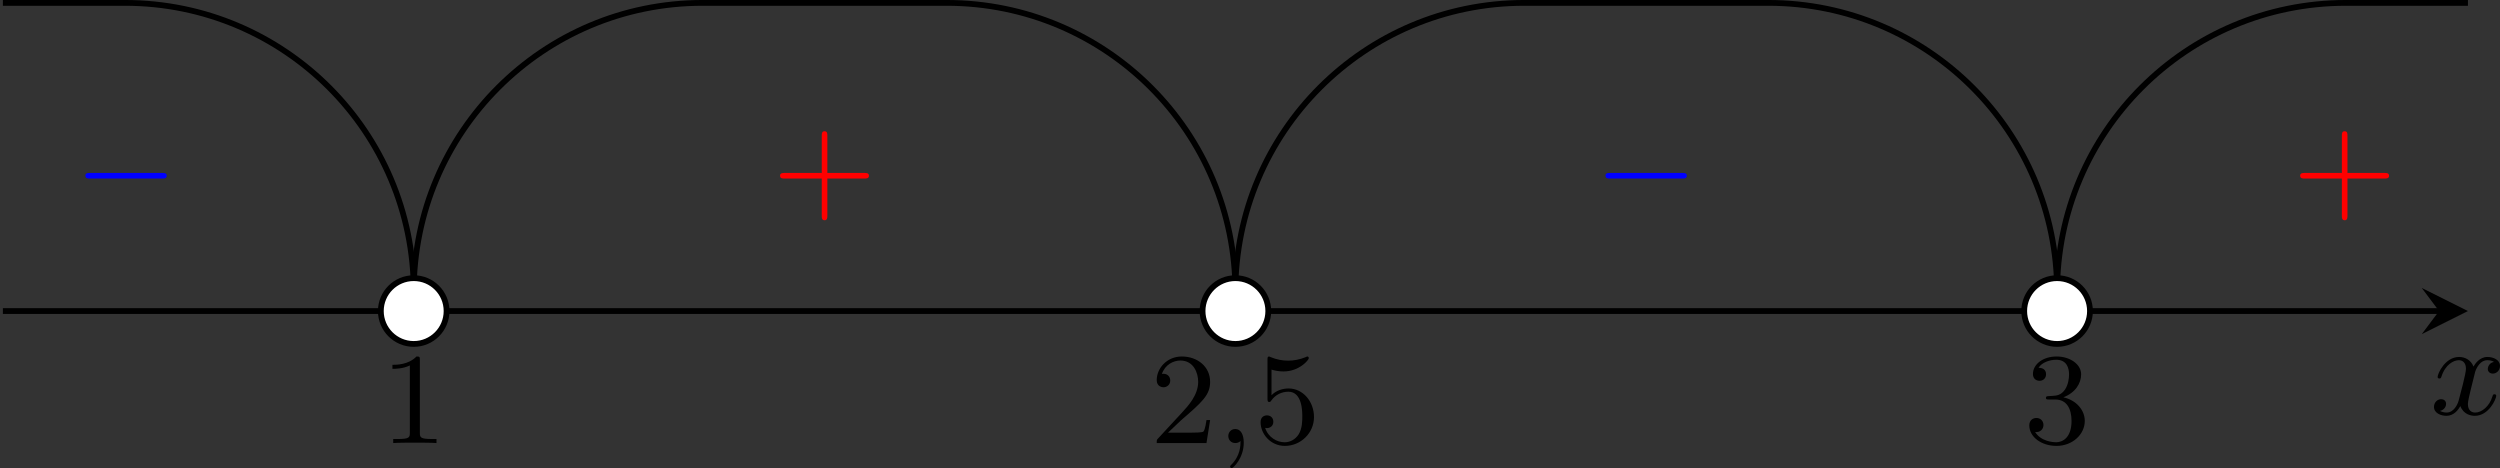 <?xml version='1.0' encoding='UTF-8'?>
<!-- This file was generated by dvisvgm 2.13.3 -->
<svg version='1.1' xmlns='http://www.w3.org/2000/svg' xmlns:xlink='http://www.w3.org/1999/xlink' width='344.986pt' height='64.598pt' viewBox='-0 1188.492 344.986 64.598'>
<rect x="-0" y="1188.492" width="344.986" height="64.598" fill="#333333" stroke="none"/>
<defs>
<path id='g3-0' d='M6.052-2.053C6.214-2.053 6.384-2.053 6.384-2.251C6.384-2.439 6.205-2.439 6.052-2.439H1.103C.95-2.439 .771-2.439 .771-2.251C.771-2.053 .941-2.053 1.103-2.053H6.052Z'/>
<path id='g8-43' d='M6.33-2.053C6.456-2.053 6.644-2.053 6.644-2.242C6.644-2.439 6.474-2.439 6.33-2.439H3.775V-5.003C3.775-5.147 3.775-5.317 3.578-5.317C3.389-5.317 3.389-5.129 3.389-5.003V-2.439H.825C.699-2.439 .511-2.439 .511-2.251C.511-2.053 .681-2.053 .825-2.053H3.389V.511C3.389 .655 3.389 .825 3.587 .825C3.775 .825 3.775 .637 3.775 .511V-2.053H6.33Z'/>
<path id='g8-49' d='M2.726-5.73C2.726-5.954 2.717-5.972 2.493-5.972C1.937-5.398 1.112-5.398 .834-5.398V-5.12C1.004-5.12 1.551-5.12 2.035-5.353V-.717C2.035-.386 2.008-.278 1.175-.278H.888V0C1.21-.027 2.008-.027 2.376-.027S3.551-.027 3.873 0V-.278H3.587C2.753-.278 2.726-.386 2.726-.717V-5.73Z'/>
<path id='g8-50' d='M4.142-1.587H3.891C3.873-1.47 3.802-.941 3.685-.798C3.631-.717 3.013-.717 2.833-.717H1.237L2.125-1.56C3.596-2.833 4.142-3.309 4.142-4.223C4.142-5.254 3.291-5.972 2.188-5.972C1.157-5.972 .457-5.156 .457-4.34C.457-3.891 .843-3.847 .924-3.847C1.121-3.847 1.39-3.99 1.39-4.313C1.39-4.582 1.201-4.779 .924-4.779C.879-4.779 .852-4.779 .816-4.77C1.031-5.407 1.605-5.694 2.089-5.694C3.004-5.694 3.318-4.842 3.318-4.223C3.318-3.309 2.627-2.564 2.197-2.098L.556-.323C.457-.224 .457-.206 .457 0H3.891L4.142-1.587Z'/>
<path id='g8-51' d='M2.735-3.156C3.569-3.47 3.963-4.125 3.963-4.743C3.963-5.434 3.201-5.972 2.268-5.972S.637-5.443 .637-4.761C.637-4.465 .834-4.295 1.094-4.295S1.542-4.483 1.542-4.743C1.542-5.057 1.327-5.192 1.022-5.192C1.255-5.568 1.802-5.747 2.242-5.747C2.986-5.747 3.129-5.156 3.129-4.734C3.129-4.465 3.075-4.035 2.851-3.694C2.573-3.291 2.26-3.273 2-3.255C1.775-3.237 1.757-3.237 1.686-3.237C1.605-3.228 1.533-3.219 1.533-3.12C1.533-3.004 1.605-3.004 1.757-3.004H2.179C2.959-3.004 3.3-2.376 3.3-1.524C3.3-.377 2.69-.054 2.233-.054C2.062-.054 1.193-.099 .789-.762C1.112-.717 1.363-.941 1.363-1.246C1.363-1.542 1.139-1.731 .879-1.731C.655-1.731 .386-1.596 .386-1.219C.386-.421 1.219 .197 2.26 .197C3.38 .197 4.214-.61 4.214-1.524C4.214-2.304 3.596-2.968 2.735-3.156Z'/>
<path id='g8-53' d='M.933-3.093C.933-2.932 .933-2.833 1.058-2.833C1.13-2.833 1.157-2.869 1.21-2.95C1.479-3.327 1.91-3.542 2.376-3.542C3.335-3.542 3.335-2.161 3.335-1.838C3.335-1.56 3.335-1.004 3.084-.601C2.842-.224 2.466-.054 2.116-.054C1.587-.054 .986-.386 .771-1.049C.78-1.049 .834-1.031 .897-1.031C1.076-1.031 1.336-1.148 1.336-1.47C1.336-1.748 1.139-1.91 .897-1.91C.708-1.91 .457-1.802 .457-1.444C.457-.628 1.139 .197 2.134 .197C3.219 .197 4.142-.681 4.142-1.793C4.142-2.878 3.371-3.766 2.394-3.766C1.964-3.766 1.524-3.622 1.21-3.3V-5.066C1.479-4.985 1.757-4.94 2.035-4.94C3.138-4.94 3.784-5.738 3.784-5.855C3.784-5.936 3.73-5.972 3.685-5.972C3.667-5.972 3.649-5.972 3.569-5.927C3.147-5.756 2.735-5.685 2.358-5.685C1.973-5.685 1.569-5.756 1.157-5.927C1.067-5.972 1.049-5.972 1.04-5.972C.933-5.972 .933-5.882 .933-5.73V-3.093Z'/>
<path id='g5-59' d='M1.632-.143C1.632 .152 1.632 .888 .968 1.524C.915 1.578 .915 1.587 .915 1.623C.915 1.686 .977 1.731 1.031 1.731C1.13 1.731 1.856 1.031 1.856-.018C1.856-.574 1.659-.968 1.273-.968C.968-.968 .789-.735 .789-.484S.968 0 1.273 0C1.408 0 1.542-.045 1.632-.143Z'/>
<path id='g5-120' d='M4.411-3.622C4.08-3.56 3.981-3.273 3.981-3.138C3.981-2.968 4.107-2.815 4.331-2.815C4.582-2.815 4.824-3.031 4.824-3.344C4.824-3.757 4.376-3.963 3.954-3.963C3.416-3.963 3.102-3.488 2.995-3.3C2.824-3.739 2.43-3.963 2-3.963C1.04-3.963 .52-2.815 .52-2.582C.52-2.502 .583-2.475 .646-2.475C.726-2.475 .753-2.52 .771-2.573C1.049-3.461 1.641-3.739 1.982-3.739C2.242-3.739 2.475-3.569 2.475-3.147C2.475-2.824 2.089-1.39 1.973-.959C1.901-.681 1.632-.126 1.139-.126C.959-.126 .771-.188 .681-.242C.924-.287 1.103-.493 1.103-.726C1.103-.95 .933-1.049 .762-1.049C.502-1.049 .269-.825 .269-.52C.269-.081 .753 .099 1.13 .099C1.65 .099 1.955-.332 2.089-.574C2.313 .018 2.842 .099 3.084 .099C4.053 .099 4.564-1.067 4.564-1.282C4.564-1.327 4.537-1.39 4.447-1.39C4.349-1.39 4.34-1.354 4.295-1.219C4.098-.574 3.578-.126 3.111-.126C2.851-.126 2.609-.287 2.609-.717C2.609-.915 2.735-1.408 2.815-1.748C2.851-1.91 3.093-2.878 3.111-2.941C3.219-3.264 3.488-3.739 3.945-3.739C4.107-3.739 4.277-3.712 4.411-3.622Z'/>
</defs>
<g id='page4' transform='matrix(2 0 0 2 0 0)'>
<path d='M.199 615.707H168.289' stroke='#000' fill='none' stroke-width='.399'/>
<path d='M170.281 615.707L167.094 614.113L168.289 615.707L167.094 617.301'/>
<g transform='matrix(1 0 0 1 195.816 7.131)'>
<use x='-28.147' y='615.707' xlink:href='#g5-120'/>
</g>
<path d='M.199 594.445H8.621C19.625 594.445 28.547 603.367 28.547 614.371V615.707' stroke='#000' fill='none' stroke-width='.399' stroke-miterlimit='10'/>
<path d='M28.547 615.707V614.371C28.547 603.367 37.469 594.445 48.473 594.445H65.316C76.321 594.445 85.238 603.367 85.238 614.371V615.707' stroke='#000' fill='none' stroke-width='.399' stroke-miterlimit='10'/>
<path d='M85.238 615.707V614.371C85.238 603.367 94.16 594.445 105.164 594.445H122.008C133.012 594.445 141.934 603.367 141.934 614.371V615.707' stroke='#000' fill='none' stroke-width='.399' stroke-miterlimit='10'/>
<path d='M141.934 615.707V614.371C141.934 603.367 150.856 594.445 161.86 594.445H170.281' stroke='#000' fill='none' stroke-width='.399' stroke-miterlimit='10'/>
<path d='M30.812 615.707C30.812 614.453 29.801 613.438 28.547 613.438S26.277 614.453 26.277 615.707C26.277 616.961 27.293 617.977 28.547 617.977S30.812 616.961 30.812 615.707Z' fill='#fff'/>
<path d='M30.812 615.707C30.812 614.453 29.801 613.438 28.547 613.438S26.277 614.453 26.277 615.707C26.277 616.961 27.293 617.977 28.547 617.977S30.812 616.961 30.812 615.707Z' stroke='#000' fill='none' stroke-width='.399' stroke-miterlimit='10'/>
<g transform='matrix(1 0 0 1 54.39 9.108)'>
<use x='-28.147' y='615.707' xlink:href='#g8-49'/>
</g>
<path d='M87.508 615.707C87.508 614.453 86.492 613.438 85.238 613.438C83.988 613.438 82.973 614.453 82.973 615.707C82.973 616.961 83.988 617.977 85.238 617.977C86.492 617.977 87.508 616.961 87.508 615.707Z' fill='#fff'/>
<path d='M87.508 615.707C87.508 614.453 86.492 613.438 85.238 613.438C83.988 613.438 82.973 614.453 82.973 615.707C82.973 616.961 83.988 617.977 85.238 617.977C86.492 617.977 87.508 616.961 87.508 615.707Z' stroke='#000' fill='none' stroke-width='.399' stroke-miterlimit='10'/>
<g transform='matrix(1 0 0 1 107.5 9.108)'>
<use x='-28.147' y='615.707' xlink:href='#g8-50'/>
<use x='-23.54' y='615.707' xlink:href='#g5-59'/>
<use x='-20.98' y='615.707' xlink:href='#g8-53'/>
</g>
<path d='M144.203 615.707C144.203 614.453 143.188 613.438 141.934 613.438S139.664 614.453 139.664 615.707C139.664 616.961 140.68 617.977 141.934 617.977S144.203 616.961 144.203 615.707Z' fill='#fff'/>
<path d='M144.203 615.707C144.203 614.453 143.188 613.438 141.934 613.438S139.664 614.453 139.664 615.707C139.664 616.961 140.68 617.977 141.934 617.977S144.203 616.961 144.203 615.707Z' stroke='#000' fill='none' stroke-width='.399' stroke-miterlimit='10'/>
<g transform='matrix(1 0 0 1 167.777 9.108)'>
<use x='-28.147' y='615.707' xlink:href='#g8-51'/>
</g>
<g fill='#00f' transform='matrix(1 0 0 1 33.267 -7.089)'>
<use x='-28.147' y='615.707' xlink:href='#g3-0'/>
</g>
<g fill='#f00' transform='matrix(1 0 0 1 81.457 -7.089)'>
<use x='-28.147' y='615.707' xlink:href='#g8-43'/>
</g>
<g fill='#00f' transform='matrix(1 0 0 1 138.15 -7.089)'>
<use x='-28.147' y='615.707' xlink:href='#g3-0'/>
</g>
<g fill='#f00' transform='matrix(1 0 0 1 186.34 -7.089)'>
<use x='-28.147' y='615.707' xlink:href='#g8-43'/>
</g>
</g>
</svg>